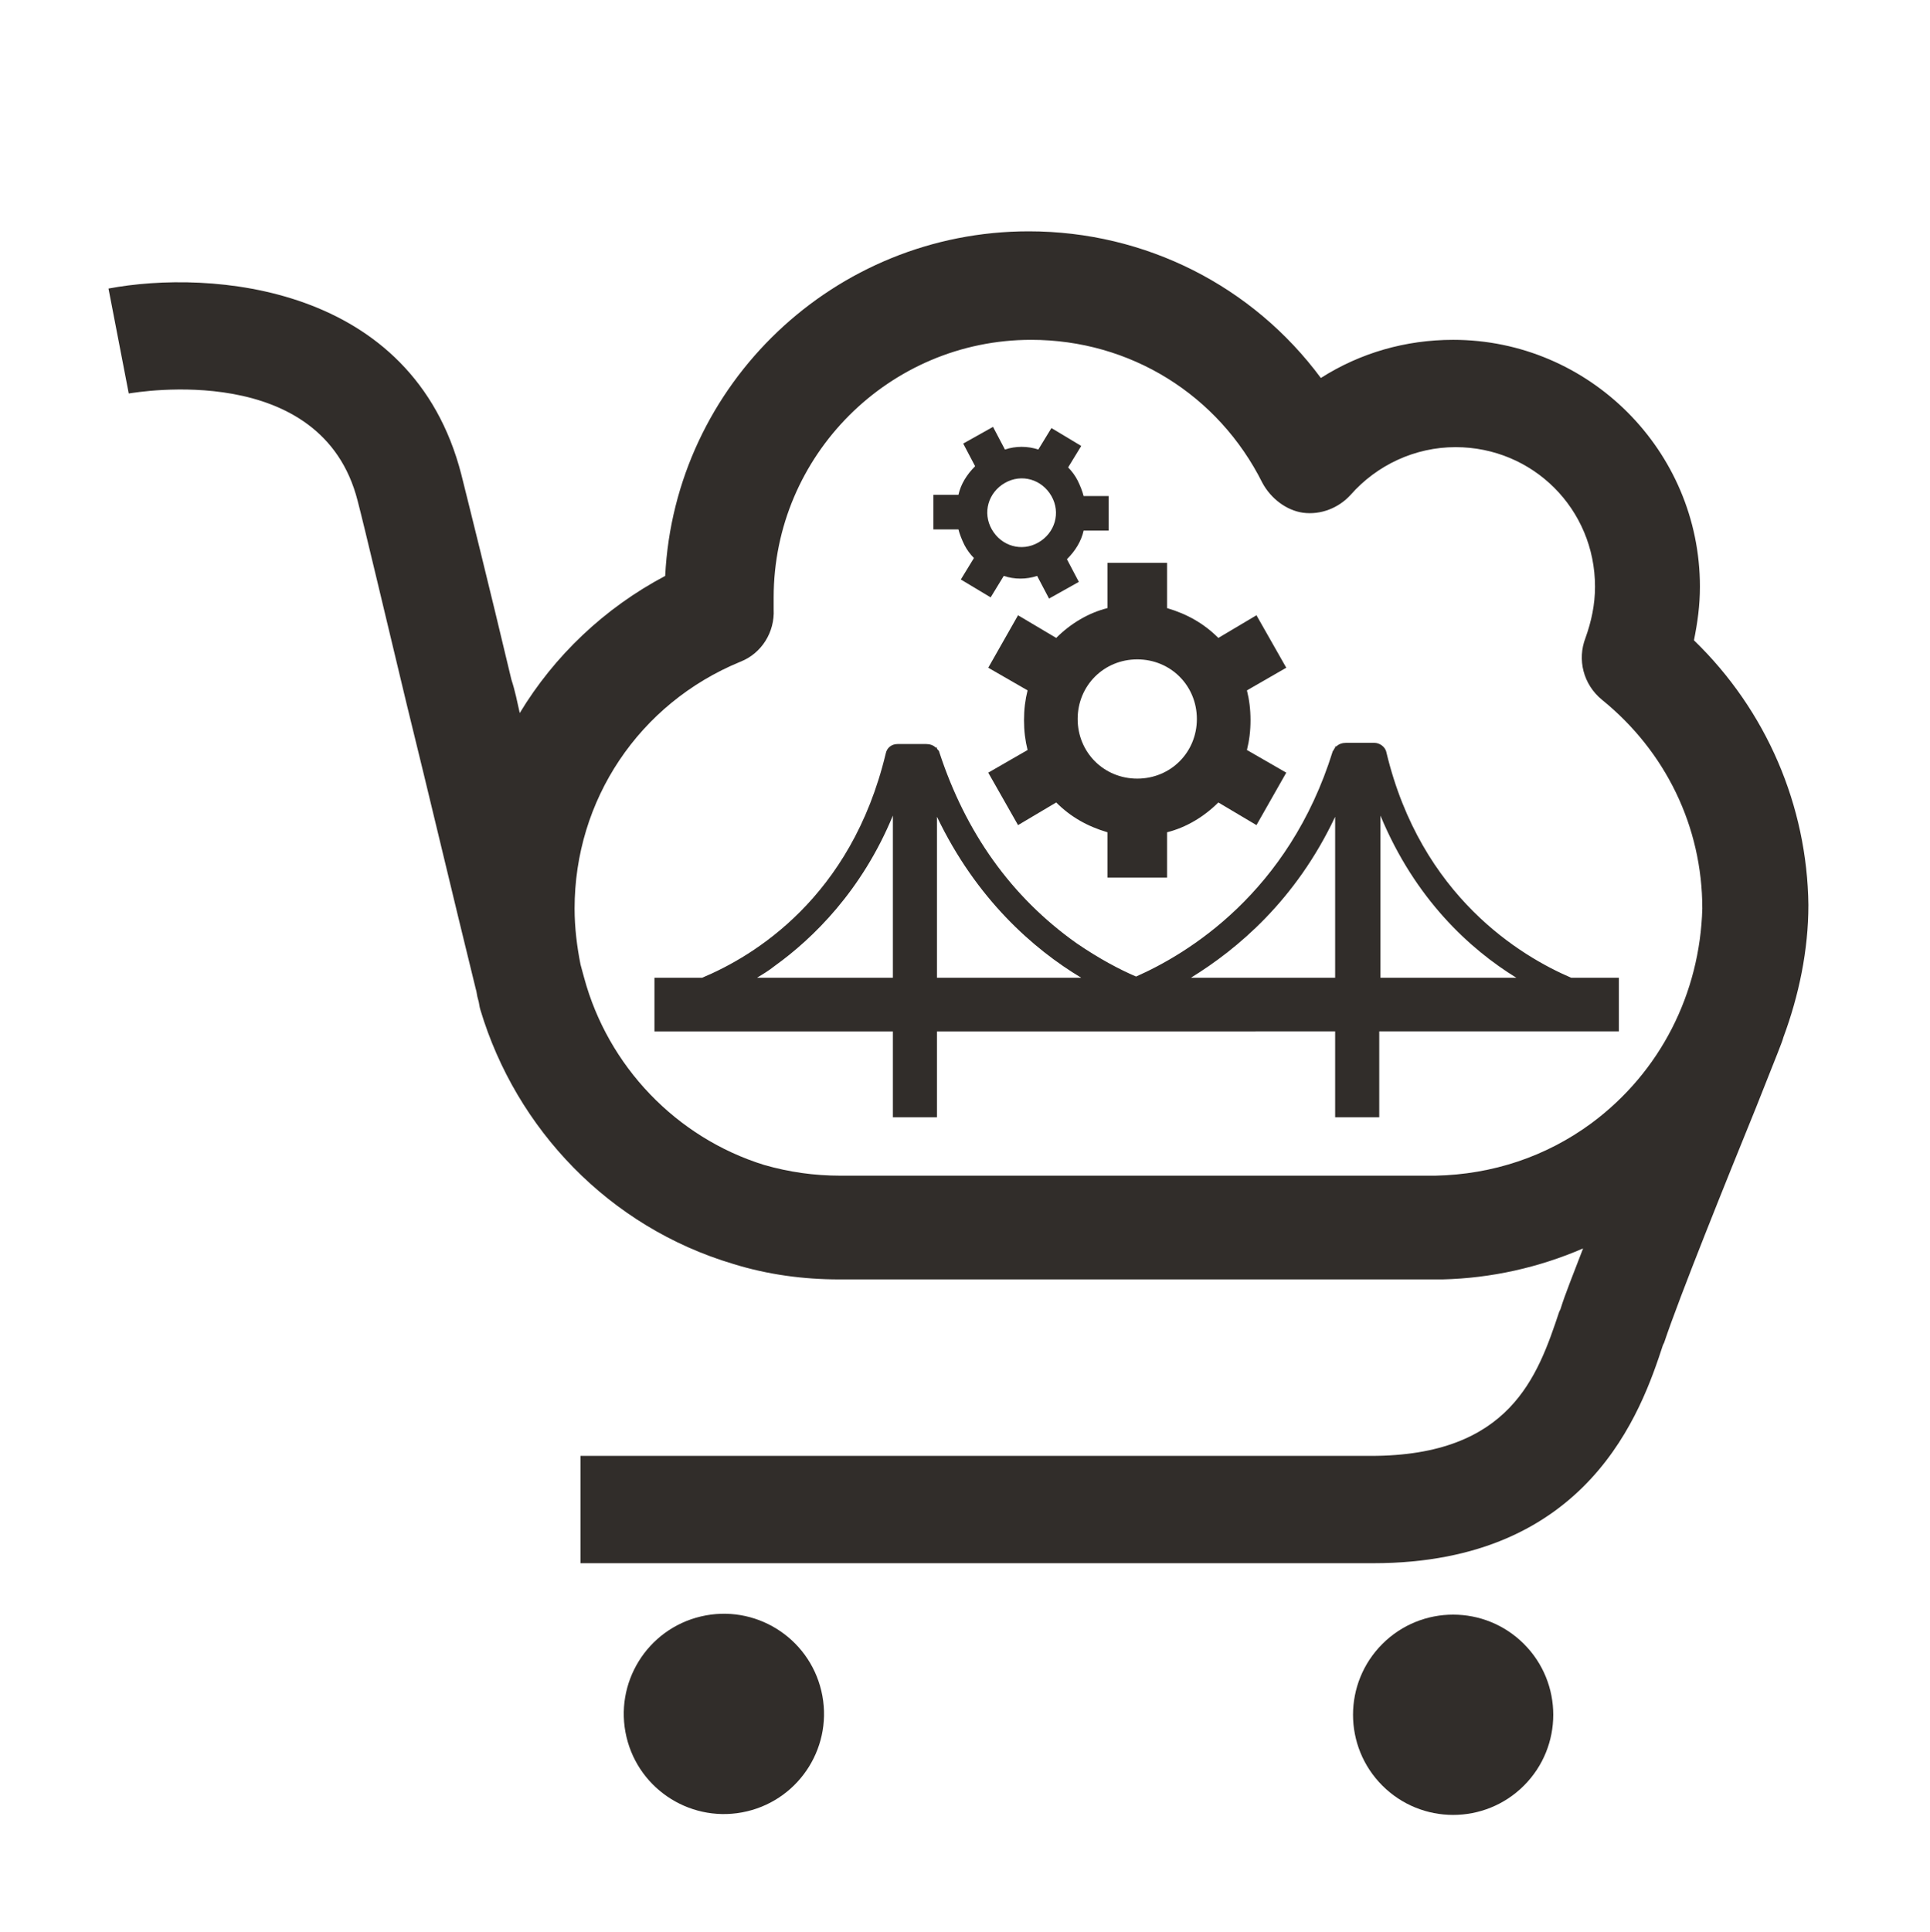 <?xml version="1.0" encoding="utf-8"?>
<!-- Generator: Adobe Illustrator 24.1.3, SVG Export Plug-In . SVG Version: 6.00 Build 0)  -->
<svg version="1.1" id="GGSA_Marketplace" xmlns="http://www.w3.org/2000/svg" xmlns:xlink="http://www.w3.org/1999/xlink" x="0px"
	 y="0px" viewBox="0 0 161.9 162" style="enable-background:new 0 0 161.9 162;" xml:space="preserve">
<style type="text/css">
	.st0{fill:#312D2A;}
</style>
<g>
	<path class="st0" d="M116.3,63.1c-0.1-0.5-0.6-0.8-1-0.8h-2.4c-0.3,0-0.6,0.1-0.8,0.3H112v0.1c-0.1,0.1-0.1,0.2-0.2,0.3
		c-3.7,11.9-12.2,17-16.5,18.9c-1.4-0.6-3.1-1.5-5-2.8c-5.5-3.9-9.3-9.3-11.5-16c0-0.1-0.1-0.2-0.2-0.3v-0.1h-0.1
		c-0.2-0.2-0.5-0.3-0.8-0.3h-2.4c-0.5,0-0.9,0.3-1,0.8C71.4,75.3,63.2,80.2,58.9,82h-4v4.5h20v7.2h3.7v-7.2H112v7.2h3.7v-7.2h20.1
		V82h-4C127.6,80.2,119.2,75.2,116.3,63.1z M74.9,82H63.5c0.5-0.3,1-0.6,1.5-1c3.2-2.3,7.3-6.3,9.9-12.6V82z M78.6,82V68.5
		c3.3,6.9,8.1,11.1,12.1,13.5H78.6z M112,82H99.9c3.9-2.4,8.8-6.5,12.1-13.5V82z M115.8,82V68.4c2.9,7,7.5,11.2,11.4,13.6H115.8z"/>
	<path class="st0" d="M92.9,47.2V51c-1.6,0.4-3.1,1.3-4.3,2.5l-3.2-1.9l-2.5,4.4l3.3,1.9c-0.2,0.8-0.3,1.6-0.3,2.5
		c0,0.9,0.1,1.7,0.3,2.5l-3.3,1.9l2.5,4.4l3.2-1.9c1.2,1.2,2.6,2,4.3,2.5v3.8h5v-3.8c1.6-0.4,3.1-1.3,4.3-2.5l3.2,1.9l2.5-4.4
		l-3.3-1.9c0.2-0.8,0.3-1.6,0.3-2.5c0-0.9-0.1-1.7-0.3-2.5l3.3-1.9l-2.5-4.4l-3.2,1.9c-1.2-1.2-2.6-2-4.3-2.5v-3.8H92.9z
		 M100.4,60.3c0,2.8-2.2,5-5,5s-5-2.2-5-5c0-2.8,2.2-5,5-5S100.4,57.5,100.4,60.3z"/>
	<path class="st0" d="M80.9,45.7c0.2,0.4,0.5,0.8,0.8,1.1l-1.1,1.8l2.5,1.5l1.1-1.8c0.9,0.3,1.9,0.3,2.8,0l1,1.9l2.5-1.4l-1-1.9
		c0.7-0.7,1.2-1.5,1.4-2.4l2.1,0l0-2.9l-2.1,0c-0.1-0.4-0.3-0.9-0.5-1.3c-0.2-0.4-0.5-0.8-0.8-1.1l1.1-1.8l-2.5-1.5l-1.1,1.8
		c-0.9-0.3-1.9-0.3-2.8,0l-1-1.9l-2.5,1.4l1,1.9c-0.7,0.7-1.2,1.5-1.4,2.4l-2.1,0l0,2.9l2.1,0C80.5,44.8,80.7,45.3,80.9,45.7z
		 M84.3,40.5c1.4-0.8,3.1-0.3,3.9,1.1c0.8,1.4,0.3,3.1-1.1,3.9c-1.4,0.8-3.1,0.3-3.9-1.1C82.4,43,82.9,41.3,84.3,40.5z"/>
	<ellipse transform="matrix(0.973 -0.23 0.23 0.973 -31.41 17.783)" class="st0" cx="60.7" cy="143.8" rx="8.4" ry="8.4"/>
	
		<ellipse transform="matrix(0.707 -0.707 0.707 0.707 -65.951 128.329)" class="st0" cx="121.9" cy="143.8" rx="8.4" ry="8.4"/>
	<path class="st0" d="M142.1,53.7c0.3-1.5,0.5-2.9,0.5-4.5c0-11.4-9.3-20.7-20.7-20.7c-4,0-7.8,1.1-11.1,3.2
		c-5.7-7.7-14.7-12.3-24.5-12.3c-16.3,0-29.7,12.8-30.5,28.9c-5.1,2.7-9.3,6.7-12.2,11.5c-0.2-0.9-0.4-1.9-0.7-2.8
		c-1.9-8-3.6-14.8-4.2-17.2c-4.1-16-21.1-17.2-29.6-15.6l1.7,8.8c0.7-0.1,16.2-2.8,19.2,9c0.6,2.3,2.2,9.1,4.1,17
		c1.9,7.7,4,16.6,5.8,23.9c0.1,0.3,0.1,0.6,0.2,0.9c0.1,0.3,0.1,0.6,0.2,0.9l0,0c3,10,10.8,18.2,21.2,21.3c2.9,0.9,5.9,1.3,8.9,1.3
		H121v0c4.1-0.1,8.1-1,11.8-2.6c-0.8,2.1-1.5,3.8-1.9,5.1l-0.1,0.2c-1.8,5.4-4.1,12.1-15.8,12.1H48.7v9h66.5
		c18.1,0,22.5-12.8,24.3-18.3l0.1-0.2c1.3-3.9,5.3-13.8,7.7-19.7c1.9-4.8,2.2-5.5,2.3-5.9c1.3-3.5,2.1-7.3,2.1-11.1
		C151.6,67.6,148.2,59.6,142.1,53.7z M133.5,94.2c-3.8,2.8-8.3,4.3-13.1,4.4c0,0-0.1,0-0.1,0H71.1c-0.1,0-0.2,0-0.3,0l-0.3,0
		c-2.2,0-4.3-0.3-6.4-0.9C56.7,95.4,51,89.4,49,82c-0.1-0.4-0.2-0.7-0.3-1.1c-0.3-1.5-0.5-3.1-0.5-4.7c0-9.1,5.4-17.2,13.9-20.7
		c1.8-0.7,2.9-2.5,2.8-4.4c0-0.3,0-0.7,0-1c0-11.9,9.7-21.6,21.6-21.6c8.3,0,15.7,4.6,19.4,12c0.7,1.3,2,2.3,3.4,2.5
		c1.5,0.2,3-0.4,4-1.5c2.2-2.5,5.4-4,8.8-4c6.5,0,11.7,5.2,11.7,11.7c0,1.5-0.3,2.9-0.8,4.3c-0.7,1.8-0.2,3.9,1.4,5.2
		c5.3,4.3,8.4,10.6,8.4,17.5C142.6,83.3,139.3,89.9,133.5,94.2z"/>
</g>
</svg>
